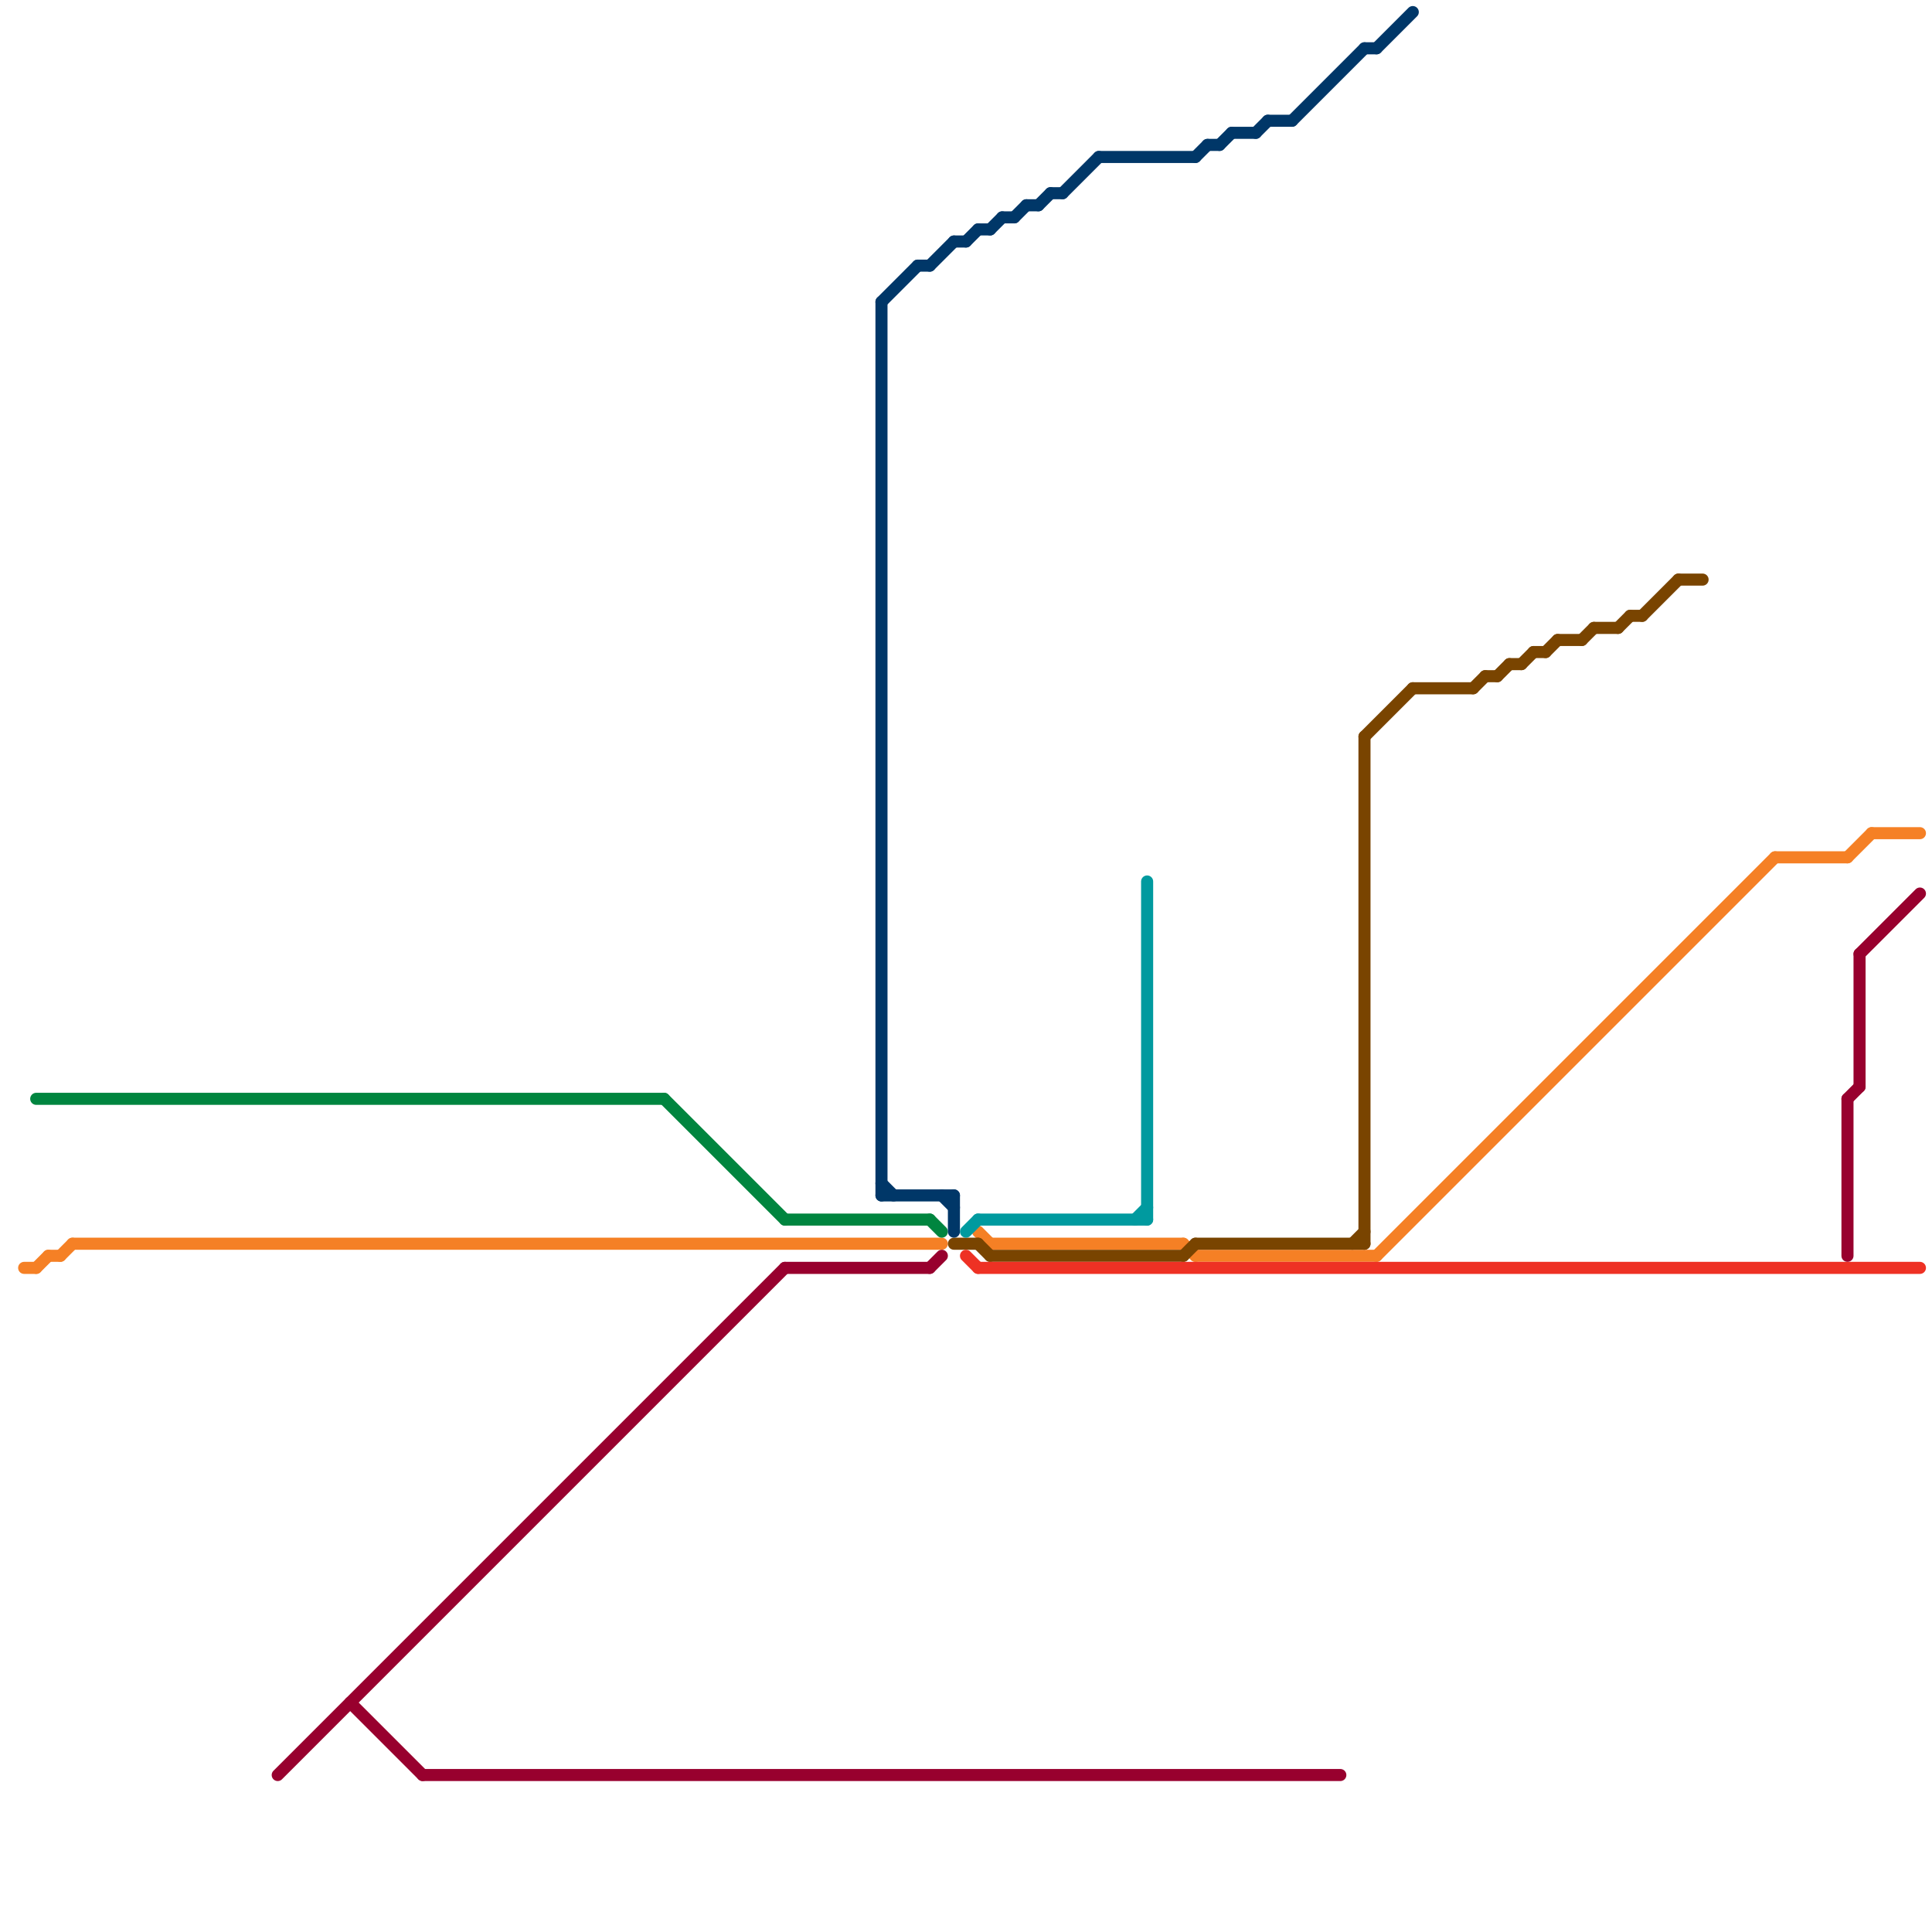 
<svg version="1.1" xmlns="http://www.w3.org/2000/svg" viewBox="0 0 160 160">
<style>text { font: 1px Helvetica; font-weight: 600; white-space: pre; dominant-baseline: central; } line { stroke-width: 1; fill: none; stroke-linecap: round; stroke-linejoin: round; } .c0 { stroke: #f58025 } .c1 { stroke: #00853f } .c2 { stroke: #794400 } .c3 { stroke: #ee3124 } .c4 { stroke: #003768 } .c5 { stroke: #98002e } .c6 { stroke: #009a9f }</style><defs><g id="wm-xf"><circle r="1.2" fill="#000"/><circle r="0.9" fill="#fff"/><circle r="0.6" fill="#000"/><circle r="0.3" fill="#fff"/></g><g id="wm"><circle r="0.6" fill="#000"/><circle r="0.3" fill="#fff"/></g></defs><line class="c0" x1="99" y1="104" x2="114" y2="104"/><line class="c0" x1="2" y1="105" x2="3" y2="105"/><line class="c0" x1="6" y1="103" x2="78" y2="103"/><line class="c0" x1="155" y1="69" x2="159" y2="69"/><line class="c0" x1="81" y1="102" x2="82" y2="103"/><line class="c0" x1="153" y1="71" x2="155" y2="69"/><line class="c0" x1="147" y1="71" x2="153" y2="71"/><line class="c0" x1="3" y1="105" x2="4" y2="104"/><line class="c0" x1="114" y1="104" x2="147" y2="71"/><line class="c0" x1="5" y1="104" x2="6" y2="103"/><line class="c0" x1="98" y1="103" x2="99" y2="104"/><line class="c0" x1="4" y1="104" x2="5" y2="104"/><line class="c0" x1="82" y1="103" x2="98" y2="103"/><line class="c1" x1="55" y1="91" x2="65" y2="101"/><line class="c1" x1="77" y1="101" x2="78" y2="102"/><line class="c1" x1="65" y1="101" x2="77" y2="101"/><line class="c1" x1="3" y1="91" x2="55" y2="91"/><line class="c2" x1="136" y1="51" x2="139" y2="48"/><line class="c2" x1="79" y1="103" x2="81" y2="103"/><line class="c2" x1="127" y1="54" x2="128" y2="54"/><line class="c2" x1="98" y1="104" x2="99" y2="103"/><line class="c2" x1="125" y1="55" x2="126" y2="55"/><line class="c2" x1="132" y1="52" x2="134" y2="52"/><line class="c2" x1="123" y1="56" x2="124" y2="56"/><line class="c2" x1="99" y1="103" x2="113" y2="103"/><line class="c2" x1="113" y1="61" x2="113" y2="103"/><line class="c2" x1="81" y1="103" x2="82" y2="104"/><line class="c2" x1="131" y1="53" x2="132" y2="52"/><line class="c2" x1="129" y1="53" x2="131" y2="53"/><line class="c2" x1="113" y1="61" x2="117" y2="57"/><line class="c2" x1="112" y1="103" x2="113" y2="102"/><line class="c2" x1="139" y1="48" x2="141" y2="48"/><line class="c2" x1="128" y1="54" x2="129" y2="53"/><line class="c2" x1="126" y1="55" x2="127" y2="54"/><line class="c2" x1="134" y1="52" x2="135" y2="51"/><line class="c2" x1="117" y1="57" x2="122" y2="57"/><line class="c2" x1="124" y1="56" x2="125" y2="55"/><line class="c2" x1="135" y1="51" x2="136" y2="51"/><line class="c2" x1="122" y1="57" x2="123" y2="56"/><line class="c2" x1="82" y1="104" x2="98" y2="104"/><line class="c3" x1="81" y1="105" x2="159" y2="105"/><line class="c3" x1="80" y1="104" x2="81" y2="105"/><line class="c4" x1="88" y1="16" x2="91" y2="13"/><line class="c4" x1="86" y1="17" x2="87" y2="16"/><line class="c4" x1="83" y1="18" x2="84" y2="18"/><line class="c4" x1="73" y1="25" x2="76" y2="22"/><line class="c4" x1="105" y1="10" x2="107" y2="10"/><line class="c4" x1="101" y1="12" x2="102" y2="11"/><line class="c4" x1="73" y1="25" x2="73" y2="99"/><line class="c4" x1="79" y1="20" x2="80" y2="20"/><line class="c4" x1="84" y1="18" x2="85" y2="17"/><line class="c4" x1="85" y1="17" x2="86" y2="17"/><line class="c4" x1="91" y1="13" x2="99" y2="13"/><line class="c4" x1="79" y1="99" x2="79" y2="102"/><line class="c4" x1="104" y1="11" x2="105" y2="10"/><line class="c4" x1="77" y1="22" x2="79" y2="20"/><line class="c4" x1="78" y1="99" x2="79" y2="100"/><line class="c4" x1="100" y1="12" x2="101" y2="12"/><line class="c4" x1="80" y1="20" x2="81" y2="19"/><line class="c4" x1="87" y1="16" x2="88" y2="16"/><line class="c4" x1="82" y1="19" x2="83" y2="18"/><line class="c4" x1="73" y1="99" x2="79" y2="99"/><line class="c4" x1="99" y1="13" x2="100" y2="12"/><line class="c4" x1="73" y1="98" x2="74" y2="99"/><line class="c4" x1="114" y1="4" x2="117" y2="1"/><line class="c4" x1="76" y1="22" x2="77" y2="22"/><line class="c4" x1="113" y1="4" x2="114" y2="4"/><line class="c4" x1="81" y1="19" x2="82" y2="19"/><line class="c4" x1="107" y1="10" x2="113" y2="4"/><line class="c4" x1="102" y1="11" x2="104" y2="11"/><line class="c5" x1="29" y1="141" x2="35" y2="147"/><line class="c5" x1="154" y1="79" x2="154" y2="90"/><line class="c5" x1="154" y1="79" x2="159" y2="74"/><line class="c5" x1="153" y1="91" x2="154" y2="90"/><line class="c5" x1="77" y1="105" x2="78" y2="104"/><line class="c5" x1="23" y1="147" x2="65" y2="105"/><line class="c5" x1="35" y1="147" x2="111" y2="147"/><line class="c5" x1="65" y1="105" x2="77" y2="105"/><line class="c5" x1="153" y1="91" x2="153" y2="104"/><line class="c6" x1="81" y1="101" x2="95" y2="101"/><line class="c6" x1="95" y1="73" x2="95" y2="101"/><line class="c6" x1="80" y1="102" x2="81" y2="101"/><line class="c6" x1="94" y1="101" x2="95" y2="100"/>
</svg>
